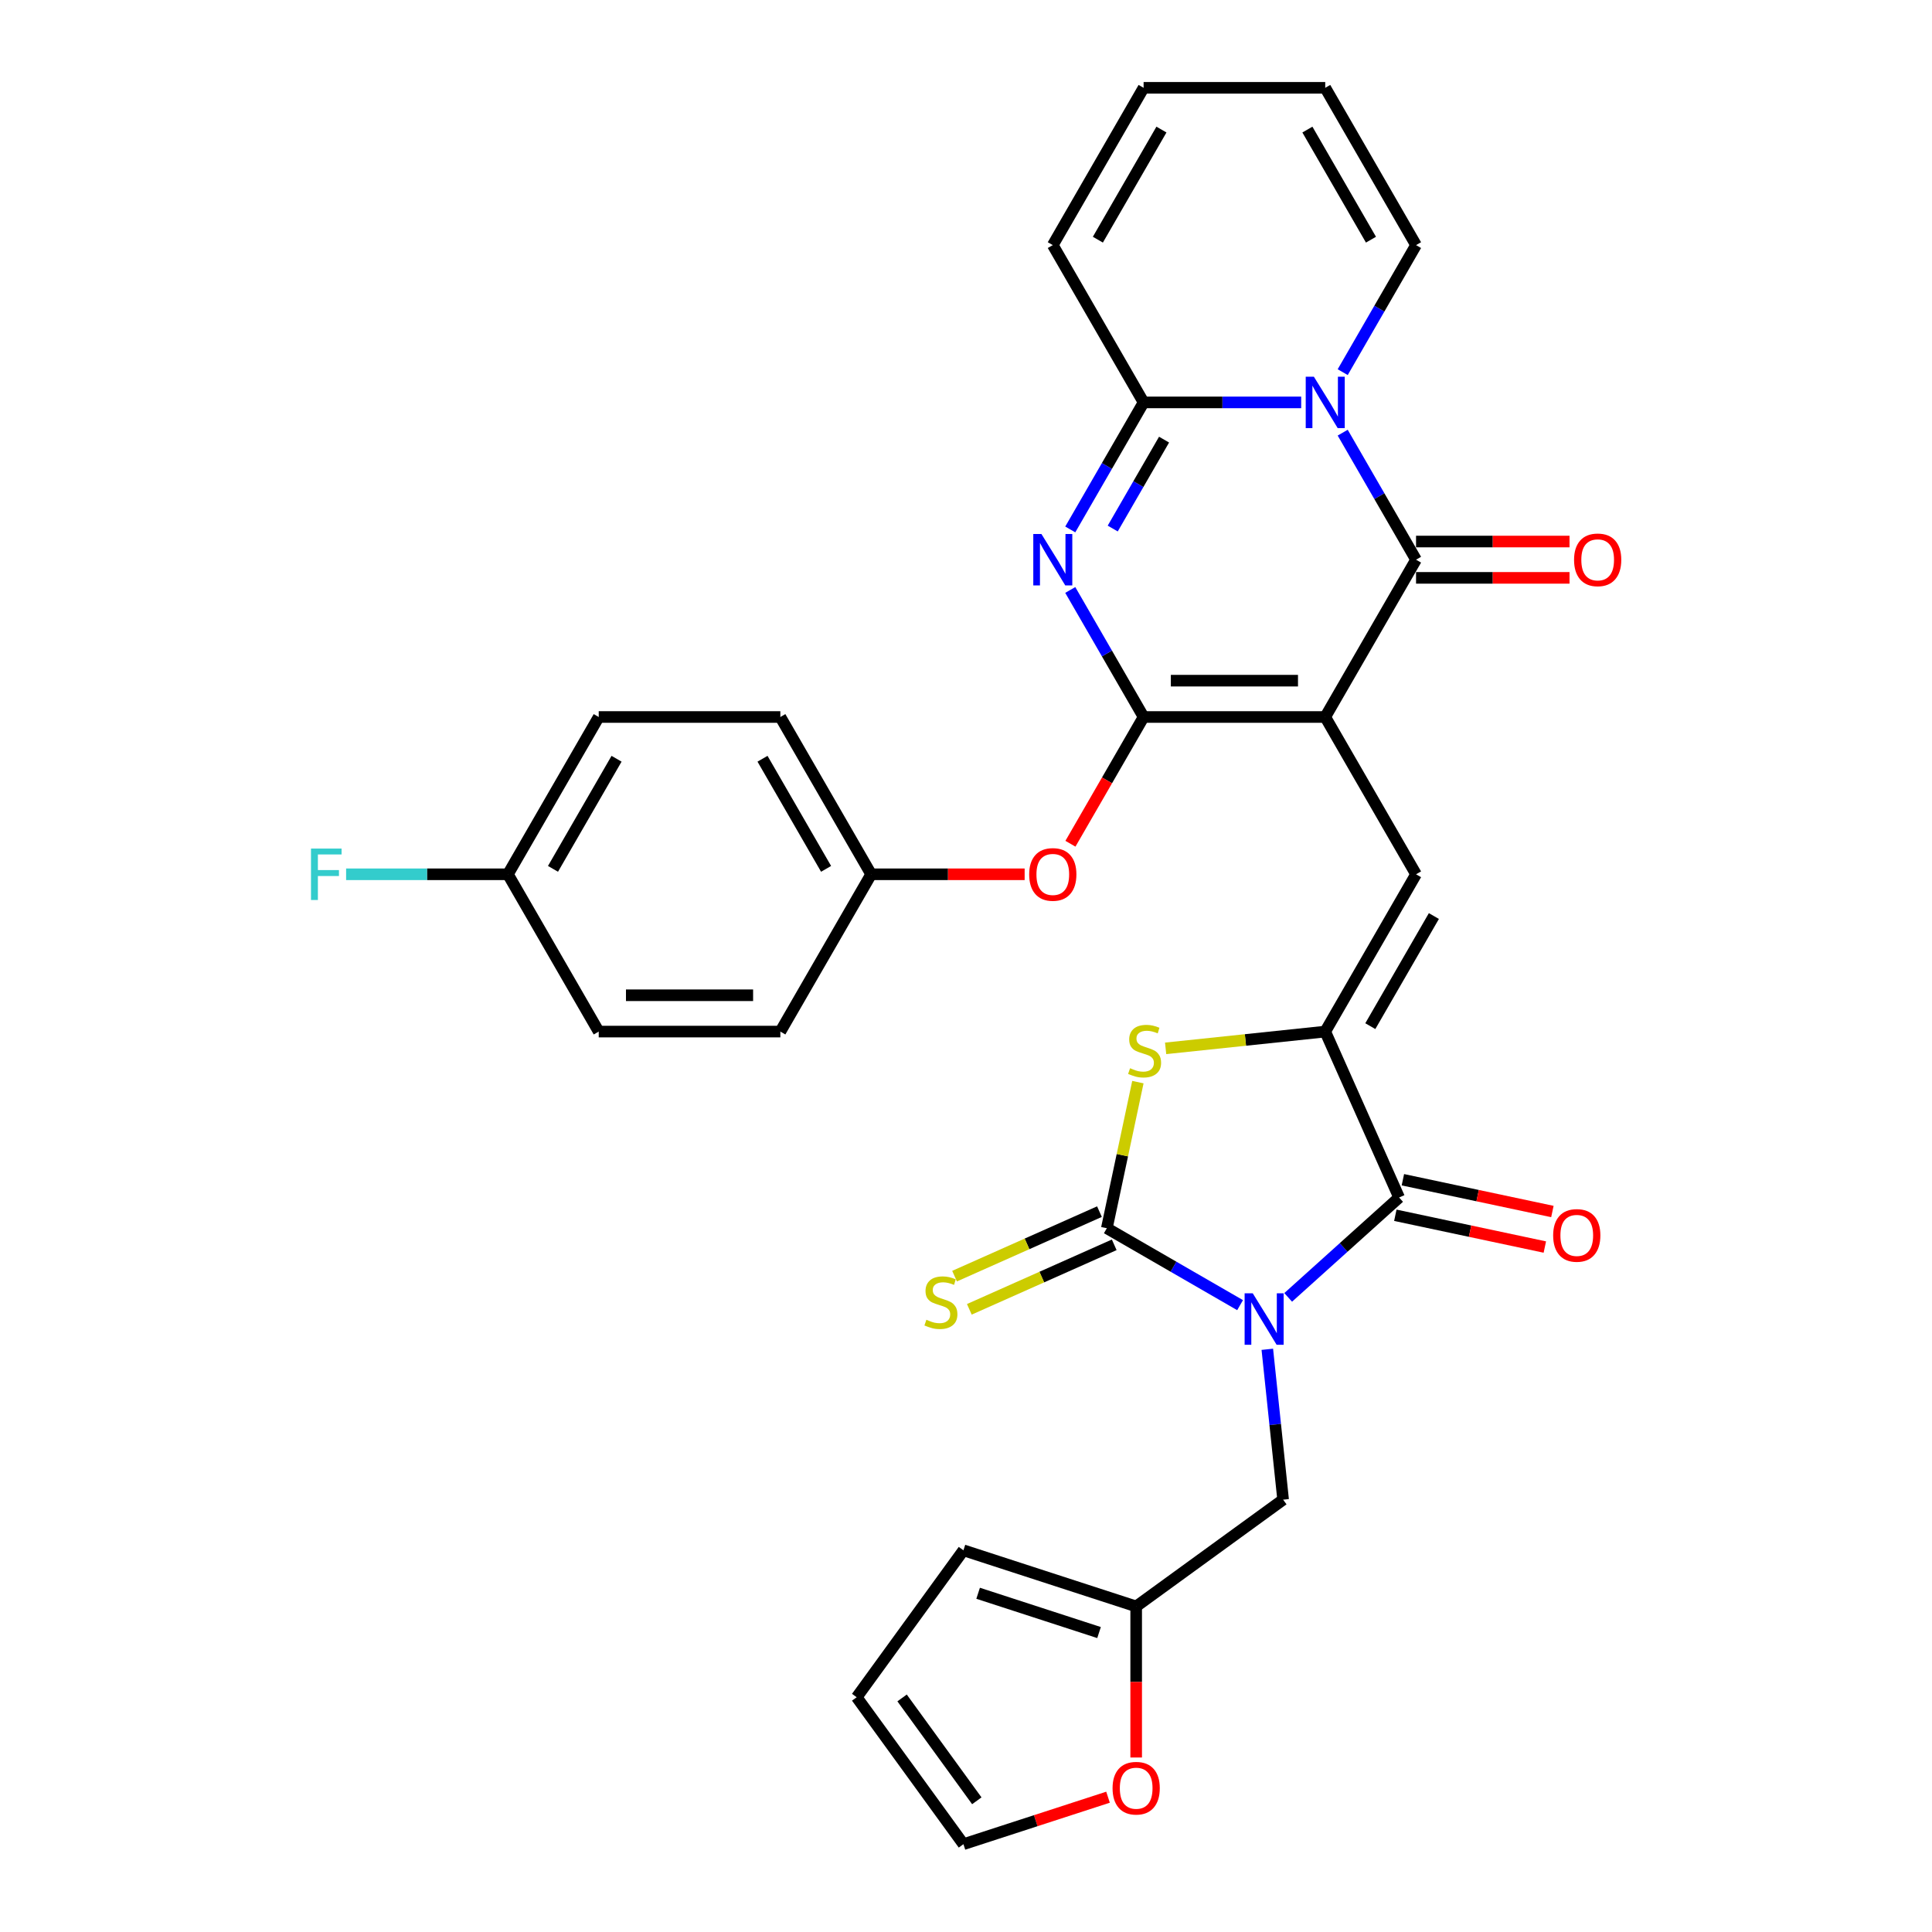 <?xml version='1.0' encoding='iso-8859-1'?>
<svg version='1.1' baseProfile='full'
              xmlns='http://www.w3.org/2000/svg'
                      xmlns:rdkit='http://www.rdkit.org/xml'
                      xmlns:xlink='http://www.w3.org/1999/xlink'
                  xml:space='preserve'
width='1000px' height='1000px' viewBox='0 0 1000 1000'>
<!-- END OF HEADER -->
<rect style='opacity:1.0;fill:#FFFFFF;stroke:none' width='1000' height='1000' x='0' y='0'> </rect>
<path class='bond-1' d='M 685.938,371.115 L 591.928,371.115' style='fill:none;fill-rule:evenodd;stroke:#000000;stroke-width:6px;stroke-linecap:butt;stroke-linejoin:miter;stroke-opacity:1' />
<path class='bond-1' d='M 671.837,352.313 L 606.03,352.313' style='fill:none;fill-rule:evenodd;stroke:#000000;stroke-width:6px;stroke-linecap:butt;stroke-linejoin:miter;stroke-opacity:1' />
<path class='bond-5' d='M 685.938,371.115 L 732.943,289.7' style='fill:none;fill-rule:evenodd;stroke:#000000;stroke-width:6px;stroke-linecap:butt;stroke-linejoin:miter;stroke-opacity:1' />
<path class='bond-9' d='M 685.938,371.115 L 732.943,452.53' style='fill:none;fill-rule:evenodd;stroke:#000000;stroke-width:6px;stroke-linecap:butt;stroke-linejoin:miter;stroke-opacity:1' />
<path class='bond-0' d='M 666.759,671.525 L 695.467,645.676' style='fill:none;fill-rule:evenodd;stroke:#0000FF;stroke-width:6px;stroke-linecap:butt;stroke-linejoin:miter;stroke-opacity:1' />
<path class='bond-0' d='M 695.467,645.676 L 724.175,619.827' style='fill:none;fill-rule:evenodd;stroke:#000000;stroke-width:6px;stroke-linecap:butt;stroke-linejoin:miter;stroke-opacity:1' />
<path class='bond-11' d='M 655.959,698.394 L 660.049,737.311' style='fill:none;fill-rule:evenodd;stroke:#0000FF;stroke-width:6px;stroke-linecap:butt;stroke-linejoin:miter;stroke-opacity:1' />
<path class='bond-11' d='M 660.049,737.311 L 664.139,776.227' style='fill:none;fill-rule:evenodd;stroke:#000000;stroke-width:6px;stroke-linecap:butt;stroke-linejoin:miter;stroke-opacity:1' />
<path class='bond-33' d='M 641.866,675.546 L 607.381,655.637' style='fill:none;fill-rule:evenodd;stroke:#0000FF;stroke-width:6px;stroke-linecap:butt;stroke-linejoin:miter;stroke-opacity:1' />
<path class='bond-33' d='M 607.381,655.637 L 572.897,635.727' style='fill:none;fill-rule:evenodd;stroke:#000000;stroke-width:6px;stroke-linecap:butt;stroke-linejoin:miter;stroke-opacity:1' />
<path class='bond-4' d='M 591.928,371.115 L 572.947,338.238' style='fill:none;fill-rule:evenodd;stroke:#000000;stroke-width:6px;stroke-linecap:butt;stroke-linejoin:miter;stroke-opacity:1' />
<path class='bond-4' d='M 572.947,338.238 L 553.966,305.362' style='fill:none;fill-rule:evenodd;stroke:#0000FF;stroke-width:6px;stroke-linecap:butt;stroke-linejoin:miter;stroke-opacity:1' />
<path class='bond-12' d='M 591.928,371.115 L 572.99,403.916' style='fill:none;fill-rule:evenodd;stroke:#000000;stroke-width:6px;stroke-linecap:butt;stroke-linejoin:miter;stroke-opacity:1' />
<path class='bond-12' d='M 572.99,403.916 L 554.053,436.717' style='fill:none;fill-rule:evenodd;stroke:#FF0000;stroke-width:6px;stroke-linecap:butt;stroke-linejoin:miter;stroke-opacity:1' />
<path class='bond-2' d='M 694.981,223.947 L 713.962,256.823' style='fill:none;fill-rule:evenodd;stroke:#0000FF;stroke-width:6px;stroke-linecap:butt;stroke-linejoin:miter;stroke-opacity:1' />
<path class='bond-2' d='M 713.962,256.823 L 732.943,289.7' style='fill:none;fill-rule:evenodd;stroke:#000000;stroke-width:6px;stroke-linecap:butt;stroke-linejoin:miter;stroke-opacity:1' />
<path class='bond-8' d='M 673.491,208.285 L 632.71,208.285' style='fill:none;fill-rule:evenodd;stroke:#0000FF;stroke-width:6px;stroke-linecap:butt;stroke-linejoin:miter;stroke-opacity:1' />
<path class='bond-8' d='M 632.71,208.285 L 591.928,208.285' style='fill:none;fill-rule:evenodd;stroke:#000000;stroke-width:6px;stroke-linecap:butt;stroke-linejoin:miter;stroke-opacity:1' />
<path class='bond-14' d='M 694.981,192.623 L 713.962,159.746' style='fill:none;fill-rule:evenodd;stroke:#0000FF;stroke-width:6px;stroke-linecap:butt;stroke-linejoin:miter;stroke-opacity:1' />
<path class='bond-14' d='M 713.962,159.746 L 732.943,126.87' style='fill:none;fill-rule:evenodd;stroke:#000000;stroke-width:6px;stroke-linecap:butt;stroke-linejoin:miter;stroke-opacity:1' />
<path class='bond-3' d='M 572.897,635.727 L 580.934,597.919' style='fill:none;fill-rule:evenodd;stroke:#000000;stroke-width:6px;stroke-linecap:butt;stroke-linejoin:miter;stroke-opacity:1' />
<path class='bond-3' d='M 580.934,597.919 L 588.97,560.11' style='fill:none;fill-rule:evenodd;stroke:#CCCC00;stroke-width:6px;stroke-linecap:butt;stroke-linejoin:miter;stroke-opacity:1' />
<path class='bond-13' d='M 569.074,627.139 L 531.576,643.834' style='fill:none;fill-rule:evenodd;stroke:#000000;stroke-width:6px;stroke-linecap:butt;stroke-linejoin:miter;stroke-opacity:1' />
<path class='bond-13' d='M 531.576,643.834 L 494.078,660.529' style='fill:none;fill-rule:evenodd;stroke:#CCCC00;stroke-width:6px;stroke-linecap:butt;stroke-linejoin:miter;stroke-opacity:1' />
<path class='bond-13' d='M 576.721,644.315 L 539.223,661.011' style='fill:none;fill-rule:evenodd;stroke:#000000;stroke-width:6px;stroke-linecap:butt;stroke-linejoin:miter;stroke-opacity:1' />
<path class='bond-13' d='M 539.223,661.011 L 501.725,677.706' style='fill:none;fill-rule:evenodd;stroke:#CCCC00;stroke-width:6px;stroke-linecap:butt;stroke-linejoin:miter;stroke-opacity:1' />
<path class='bond-32' d='M 553.966,274.038 L 572.947,241.161' style='fill:none;fill-rule:evenodd;stroke:#0000FF;stroke-width:6px;stroke-linecap:butt;stroke-linejoin:miter;stroke-opacity:1' />
<path class='bond-32' d='M 572.947,241.161 L 591.928,208.285' style='fill:none;fill-rule:evenodd;stroke:#000000;stroke-width:6px;stroke-linecap:butt;stroke-linejoin:miter;stroke-opacity:1' />
<path class='bond-32' d='M 575.943,273.576 L 589.23,250.562' style='fill:none;fill-rule:evenodd;stroke:#0000FF;stroke-width:6px;stroke-linecap:butt;stroke-linejoin:miter;stroke-opacity:1' />
<path class='bond-32' d='M 589.23,250.562 L 602.517,227.549' style='fill:none;fill-rule:evenodd;stroke:#000000;stroke-width:6px;stroke-linecap:butt;stroke-linejoin:miter;stroke-opacity:1' />
<path class='bond-16' d='M 732.943,299.101 L 772.662,299.101' style='fill:none;fill-rule:evenodd;stroke:#000000;stroke-width:6px;stroke-linecap:butt;stroke-linejoin:miter;stroke-opacity:1' />
<path class='bond-16' d='M 772.662,299.101 L 812.382,299.101' style='fill:none;fill-rule:evenodd;stroke:#FF0000;stroke-width:6px;stroke-linecap:butt;stroke-linejoin:miter;stroke-opacity:1' />
<path class='bond-16' d='M 732.943,280.299 L 772.662,280.299' style='fill:none;fill-rule:evenodd;stroke:#000000;stroke-width:6px;stroke-linecap:butt;stroke-linejoin:miter;stroke-opacity:1' />
<path class='bond-16' d='M 772.662,280.299 L 812.382,280.299' style='fill:none;fill-rule:evenodd;stroke:#FF0000;stroke-width:6px;stroke-linecap:butt;stroke-linejoin:miter;stroke-opacity:1' />
<path class='bond-6' d='M 685.938,533.945 L 732.943,452.53' style='fill:none;fill-rule:evenodd;stroke:#000000;stroke-width:6px;stroke-linecap:butt;stroke-linejoin:miter;stroke-opacity:1' />
<path class='bond-6' d='M 709.272,531.134 L 742.175,474.143' style='fill:none;fill-rule:evenodd;stroke:#000000;stroke-width:6px;stroke-linecap:butt;stroke-linejoin:miter;stroke-opacity:1' />
<path class='bond-7' d='M 685.938,533.945 L 724.175,619.827' style='fill:none;fill-rule:evenodd;stroke:#000000;stroke-width:6px;stroke-linecap:butt;stroke-linejoin:miter;stroke-opacity:1' />
<path class='bond-10' d='M 685.938,533.945 L 644.634,538.286' style='fill:none;fill-rule:evenodd;stroke:#000000;stroke-width:6px;stroke-linecap:butt;stroke-linejoin:miter;stroke-opacity:1' />
<path class='bond-10' d='M 644.634,538.286 L 603.33,542.627' style='fill:none;fill-rule:evenodd;stroke:#CCCC00;stroke-width:6px;stroke-linecap:butt;stroke-linejoin:miter;stroke-opacity:1' />
<path class='bond-18' d='M 722.221,629.023 L 760.913,637.247' style='fill:none;fill-rule:evenodd;stroke:#000000;stroke-width:6px;stroke-linecap:butt;stroke-linejoin:miter;stroke-opacity:1' />
<path class='bond-18' d='M 760.913,637.247 L 799.605,645.471' style='fill:none;fill-rule:evenodd;stroke:#FF0000;stroke-width:6px;stroke-linecap:butt;stroke-linejoin:miter;stroke-opacity:1' />
<path class='bond-18' d='M 726.13,610.632 L 764.822,618.856' style='fill:none;fill-rule:evenodd;stroke:#000000;stroke-width:6px;stroke-linecap:butt;stroke-linejoin:miter;stroke-opacity:1' />
<path class='bond-18' d='M 764.822,618.856 L 803.514,627.08' style='fill:none;fill-rule:evenodd;stroke:#FF0000;stroke-width:6px;stroke-linecap:butt;stroke-linejoin:miter;stroke-opacity:1' />
<path class='bond-17' d='M 591.928,208.285 L 544.923,126.87' style='fill:none;fill-rule:evenodd;stroke:#000000;stroke-width:6px;stroke-linecap:butt;stroke-linejoin:miter;stroke-opacity:1' />
<path class='bond-15' d='M 664.139,776.227 L 588.083,831.485' style='fill:none;fill-rule:evenodd;stroke:#000000;stroke-width:6px;stroke-linecap:butt;stroke-linejoin:miter;stroke-opacity:1' />
<path class='bond-25' d='M 530.352,452.53 L 490.632,452.53' style='fill:none;fill-rule:evenodd;stroke:#FF0000;stroke-width:6px;stroke-linecap:butt;stroke-linejoin:miter;stroke-opacity:1' />
<path class='bond-25' d='M 490.632,452.53 L 450.913,452.53' style='fill:none;fill-rule:evenodd;stroke:#000000;stroke-width:6px;stroke-linecap:butt;stroke-linejoin:miter;stroke-opacity:1' />
<path class='bond-22' d='M 732.943,126.87 L 685.938,45.455' style='fill:none;fill-rule:evenodd;stroke:#000000;stroke-width:6px;stroke-linecap:butt;stroke-linejoin:miter;stroke-opacity:1' />
<path class='bond-22' d='M 709.609,124.058 L 676.706,67.068' style='fill:none;fill-rule:evenodd;stroke:#000000;stroke-width:6px;stroke-linecap:butt;stroke-linejoin:miter;stroke-opacity:1' />
<path class='bond-19' d='M 588.083,831.485 L 588.083,870.584' style='fill:none;fill-rule:evenodd;stroke:#000000;stroke-width:6px;stroke-linecap:butt;stroke-linejoin:miter;stroke-opacity:1' />
<path class='bond-19' d='M 588.083,870.584 L 588.083,909.682' style='fill:none;fill-rule:evenodd;stroke:#FF0000;stroke-width:6px;stroke-linecap:butt;stroke-linejoin:miter;stroke-opacity:1' />
<path class='bond-20' d='M 588.083,831.485 L 498.675,802.434' style='fill:none;fill-rule:evenodd;stroke:#000000;stroke-width:6px;stroke-linecap:butt;stroke-linejoin:miter;stroke-opacity:1' />
<path class='bond-20' d='M 568.862,845.009 L 506.276,824.673' style='fill:none;fill-rule:evenodd;stroke:#000000;stroke-width:6px;stroke-linecap:butt;stroke-linejoin:miter;stroke-opacity:1' />
<path class='bond-34' d='M 544.923,126.87 L 591.928,45.455' style='fill:none;fill-rule:evenodd;stroke:#000000;stroke-width:6px;stroke-linecap:butt;stroke-linejoin:miter;stroke-opacity:1' />
<path class='bond-34' d='M 568.257,124.058 L 601.16,67.068' style='fill:none;fill-rule:evenodd;stroke:#000000;stroke-width:6px;stroke-linecap:butt;stroke-linejoin:miter;stroke-opacity:1' />
<path class='bond-21' d='M 573.512,930.229 L 536.093,942.387' style='fill:none;fill-rule:evenodd;stroke:#FF0000;stroke-width:6px;stroke-linecap:butt;stroke-linejoin:miter;stroke-opacity:1' />
<path class='bond-21' d='M 536.093,942.387 L 498.675,954.545' style='fill:none;fill-rule:evenodd;stroke:#000000;stroke-width:6px;stroke-linecap:butt;stroke-linejoin:miter;stroke-opacity:1' />
<path class='bond-24' d='M 498.675,802.434 L 443.417,878.49' style='fill:none;fill-rule:evenodd;stroke:#000000;stroke-width:6px;stroke-linecap:butt;stroke-linejoin:miter;stroke-opacity:1' />
<path class='bond-36' d='M 498.675,954.545 L 443.417,878.49' style='fill:none;fill-rule:evenodd;stroke:#000000;stroke-width:6px;stroke-linecap:butt;stroke-linejoin:miter;stroke-opacity:1' />
<path class='bond-36' d='M 505.597,932.086 L 466.917,878.847' style='fill:none;fill-rule:evenodd;stroke:#000000;stroke-width:6px;stroke-linecap:butt;stroke-linejoin:miter;stroke-opacity:1' />
<path class='bond-23' d='M 685.938,45.455 L 591.928,45.455' style='fill:none;fill-rule:evenodd;stroke:#000000;stroke-width:6px;stroke-linecap:butt;stroke-linejoin:miter;stroke-opacity:1' />
<path class='bond-28' d='M 450.913,452.53 L 403.908,533.945' style='fill:none;fill-rule:evenodd;stroke:#000000;stroke-width:6px;stroke-linecap:butt;stroke-linejoin:miter;stroke-opacity:1' />
<path class='bond-29' d='M 450.913,452.53 L 403.908,371.115' style='fill:none;fill-rule:evenodd;stroke:#000000;stroke-width:6px;stroke-linecap:butt;stroke-linejoin:miter;stroke-opacity:1' />
<path class='bond-29' d='M 427.579,449.718 L 394.676,392.728' style='fill:none;fill-rule:evenodd;stroke:#000000;stroke-width:6px;stroke-linecap:butt;stroke-linejoin:miter;stroke-opacity:1' />
<path class='bond-26' d='M 262.893,452.53 L 309.898,371.115' style='fill:none;fill-rule:evenodd;stroke:#000000;stroke-width:6px;stroke-linecap:butt;stroke-linejoin:miter;stroke-opacity:1' />
<path class='bond-26' d='M 286.227,449.718 L 319.13,392.728' style='fill:none;fill-rule:evenodd;stroke:#000000;stroke-width:6px;stroke-linecap:butt;stroke-linejoin:miter;stroke-opacity:1' />
<path class='bond-27' d='M 262.893,452.53 L 221.021,452.53' style='fill:none;fill-rule:evenodd;stroke:#000000;stroke-width:6px;stroke-linecap:butt;stroke-linejoin:miter;stroke-opacity:1' />
<path class='bond-27' d='M 221.021,452.53 L 179.149,452.53' style='fill:none;fill-rule:evenodd;stroke:#33CCCC;stroke-width:6px;stroke-linecap:butt;stroke-linejoin:miter;stroke-opacity:1' />
<path class='bond-35' d='M 262.893,452.53 L 309.898,533.945' style='fill:none;fill-rule:evenodd;stroke:#000000;stroke-width:6px;stroke-linecap:butt;stroke-linejoin:miter;stroke-opacity:1' />
<path class='bond-31' d='M 403.908,533.945 L 309.898,533.945' style='fill:none;fill-rule:evenodd;stroke:#000000;stroke-width:6px;stroke-linecap:butt;stroke-linejoin:miter;stroke-opacity:1' />
<path class='bond-31' d='M 389.807,515.143 L 324,515.143' style='fill:none;fill-rule:evenodd;stroke:#000000;stroke-width:6px;stroke-linecap:butt;stroke-linejoin:miter;stroke-opacity:1' />
<path class='bond-30' d='M 403.908,371.115 L 309.898,371.115' style='fill:none;fill-rule:evenodd;stroke:#000000;stroke-width:6px;stroke-linecap:butt;stroke-linejoin:miter;stroke-opacity:1' />
<path  class='atom-1' d='M 648.427 669.42
L 657.152 683.522
Q 658.016 684.913, 659.408 687.433
Q 660.799 689.952, 660.874 690.102
L 660.874 669.42
L 664.409 669.42
L 664.409 696.044
L 660.762 696.044
L 651.398 680.626
Q 650.308 678.821, 649.142 676.753
Q 648.014 674.685, 647.675 674.046
L 647.675 696.044
L 644.216 696.044
L 644.216 669.42
L 648.427 669.42
' fill='#0000FF'/>
<path  class='atom-3' d='M 680.053 194.973
L 688.777 209.074
Q 689.642 210.466, 691.033 212.985
Q 692.425 215.505, 692.5 215.655
L 692.5 194.973
L 696.035 194.973
L 696.035 221.596
L 692.387 221.596
L 683.024 206.179
Q 681.933 204.374, 680.768 202.306
Q 679.639 200.237, 679.301 199.598
L 679.301 221.596
L 675.841 221.596
L 675.841 194.973
L 680.053 194.973
' fill='#0000FF'/>
<path  class='atom-5' d='M 539.038 276.388
L 547.762 290.489
Q 548.627 291.881, 550.019 294.4
Q 551.41 296.92, 551.485 297.07
L 551.485 276.388
L 555.02 276.388
L 555.02 303.011
L 551.372 303.011
L 542.009 287.594
Q 540.918 285.789, 539.753 283.721
Q 538.625 281.652, 538.286 281.013
L 538.286 303.011
L 534.827 303.011
L 534.827 276.388
L 539.038 276.388
' fill='#0000FF'/>
<path  class='atom-11' d='M 584.922 552.909
Q 585.223 553.022, 586.464 553.549
Q 587.705 554.075, 589.059 554.413
Q 590.45 554.714, 591.804 554.714
Q 594.323 554.714, 595.79 553.511
Q 597.256 552.27, 597.256 550.127
Q 597.256 548.66, 596.504 547.758
Q 595.79 546.855, 594.662 546.366
Q 593.534 545.877, 591.653 545.313
Q 589.284 544.599, 587.855 543.922
Q 586.464 543.245, 585.449 541.816
Q 584.471 540.387, 584.471 537.98
Q 584.471 534.634, 586.727 532.565
Q 589.021 530.497, 593.534 530.497
Q 596.617 530.497, 600.114 531.964
L 599.249 534.859
Q 596.053 533.543, 593.646 533.543
Q 591.052 533.543, 589.623 534.634
Q 588.194 535.687, 588.232 537.529
Q 588.232 538.958, 588.946 539.823
Q 589.698 540.688, 590.751 541.177
Q 591.842 541.666, 593.646 542.23
Q 596.053 542.982, 597.482 543.734
Q 598.911 544.486, 599.926 546.028
Q 600.979 547.532, 600.979 550.127
Q 600.979 553.812, 598.497 555.805
Q 596.053 557.76, 591.954 557.76
Q 589.585 557.76, 587.78 557.234
Q 586.013 556.745, 583.907 555.88
L 584.922 552.909
' fill='#CCCC00'/>
<path  class='atom-13' d='M 532.702 452.605
Q 532.702 446.212, 535.861 442.64
Q 539.019 439.067, 544.923 439.067
Q 550.827 439.067, 553.986 442.64
Q 557.144 446.212, 557.144 452.605
Q 557.144 459.073, 553.948 462.758
Q 550.752 466.406, 544.923 466.406
Q 539.057 466.406, 535.861 462.758
Q 532.702 459.11, 532.702 452.605
M 544.923 463.397
Q 548.984 463.397, 551.165 460.69
Q 553.384 457.945, 553.384 452.605
Q 553.384 447.378, 551.165 444.746
Q 548.984 442.076, 544.923 442.076
Q 540.862 442.076, 538.643 444.708
Q 536.462 447.34, 536.462 452.605
Q 536.462 457.982, 538.643 460.69
Q 540.862 463.397, 544.923 463.397
' fill='#FF0000'/>
<path  class='atom-14' d='M 479.494 683.102
Q 479.795 683.215, 481.036 683.741
Q 482.277 684.268, 483.631 684.606
Q 485.022 684.907, 486.376 684.907
Q 488.895 684.907, 490.362 683.704
Q 491.828 682.463, 491.828 680.32
Q 491.828 678.853, 491.076 677.95
Q 490.362 677.048, 489.234 676.559
Q 488.106 676.07, 486.225 675.506
Q 483.856 674.792, 482.427 674.115
Q 481.036 673.438, 480.021 672.009
Q 479.043 670.58, 479.043 668.173
Q 479.043 664.827, 481.299 662.758
Q 483.593 660.69, 488.106 660.69
Q 491.189 660.69, 494.686 662.157
L 493.821 665.052
Q 490.625 663.736, 488.218 663.736
Q 485.624 663.736, 484.195 664.827
Q 482.766 665.88, 482.803 667.722
Q 482.803 669.151, 483.518 670.016
Q 484.27 670.881, 485.323 671.37
Q 486.413 671.859, 488.218 672.423
Q 490.625 673.175, 492.054 673.927
Q 493.483 674.679, 494.498 676.221
Q 495.551 677.725, 495.551 680.32
Q 495.551 684.005, 493.069 685.998
Q 490.625 687.953, 486.526 687.953
Q 484.157 687.953, 482.352 687.427
Q 480.585 686.938, 478.479 686.073
L 479.494 683.102
' fill='#CCCC00'/>
<path  class='atom-17' d='M 814.732 289.775
Q 814.732 283.382, 817.891 279.81
Q 821.049 276.237, 826.953 276.237
Q 832.857 276.237, 836.016 279.81
Q 839.174 283.382, 839.174 289.775
Q 839.174 296.243, 835.978 299.928
Q 832.782 303.576, 826.953 303.576
Q 821.087 303.576, 817.891 299.928
Q 814.732 296.28, 814.732 289.775
M 826.953 300.567
Q 831.014 300.567, 833.195 297.86
Q 835.414 295.115, 835.414 289.775
Q 835.414 284.548, 833.195 281.916
Q 831.014 279.246, 826.953 279.246
Q 822.892 279.246, 820.673 281.878
Q 818.492 284.51, 818.492 289.775
Q 818.492 295.152, 820.673 297.86
Q 822.892 300.567, 826.953 300.567
' fill='#FF0000'/>
<path  class='atom-19' d='M 803.91 639.448
Q 803.91 633.055, 807.069 629.483
Q 810.227 625.911, 816.131 625.911
Q 822.035 625.911, 825.194 629.483
Q 828.352 633.055, 828.352 639.448
Q 828.352 645.916, 825.156 649.601
Q 821.96 653.249, 816.131 653.249
Q 810.265 653.249, 807.069 649.601
Q 803.91 645.954, 803.91 639.448
M 816.131 650.24
Q 820.192 650.24, 822.373 647.533
Q 824.592 644.788, 824.592 639.448
Q 824.592 634.221, 822.373 631.589
Q 820.192 628.919, 816.131 628.919
Q 812.07 628.919, 809.851 631.551
Q 807.67 634.184, 807.67 639.448
Q 807.67 644.826, 809.851 647.533
Q 812.07 650.24, 816.131 650.24
' fill='#FF0000'/>
<path  class='atom-20' d='M 575.862 925.57
Q 575.862 919.177, 579.021 915.605
Q 582.18 912.033, 588.083 912.033
Q 593.987 912.033, 597.146 915.605
Q 600.305 919.177, 600.305 925.57
Q 600.305 932.038, 597.108 935.723
Q 593.912 939.371, 588.083 939.371
Q 582.217 939.371, 579.021 935.723
Q 575.862 932.075, 575.862 925.57
M 588.083 936.362
Q 592.145 936.362, 594.326 933.655
Q 596.544 930.91, 596.544 925.57
Q 596.544 920.343, 594.326 917.711
Q 592.145 915.041, 588.083 915.041
Q 584.022 915.041, 581.804 917.673
Q 579.623 920.305, 579.623 925.57
Q 579.623 930.947, 581.804 933.655
Q 584.022 936.362, 588.083 936.362
' fill='#FF0000'/>
<path  class='atom-28' d='M 160.968 439.218
L 176.799 439.218
L 176.799 442.264
L 164.54 442.264
L 164.54 450.349
L 175.445 450.349
L 175.445 453.432
L 164.54 453.432
L 164.54 465.842
L 160.968 465.842
L 160.968 439.218
' fill='#33CCCC'/>
</svg>

